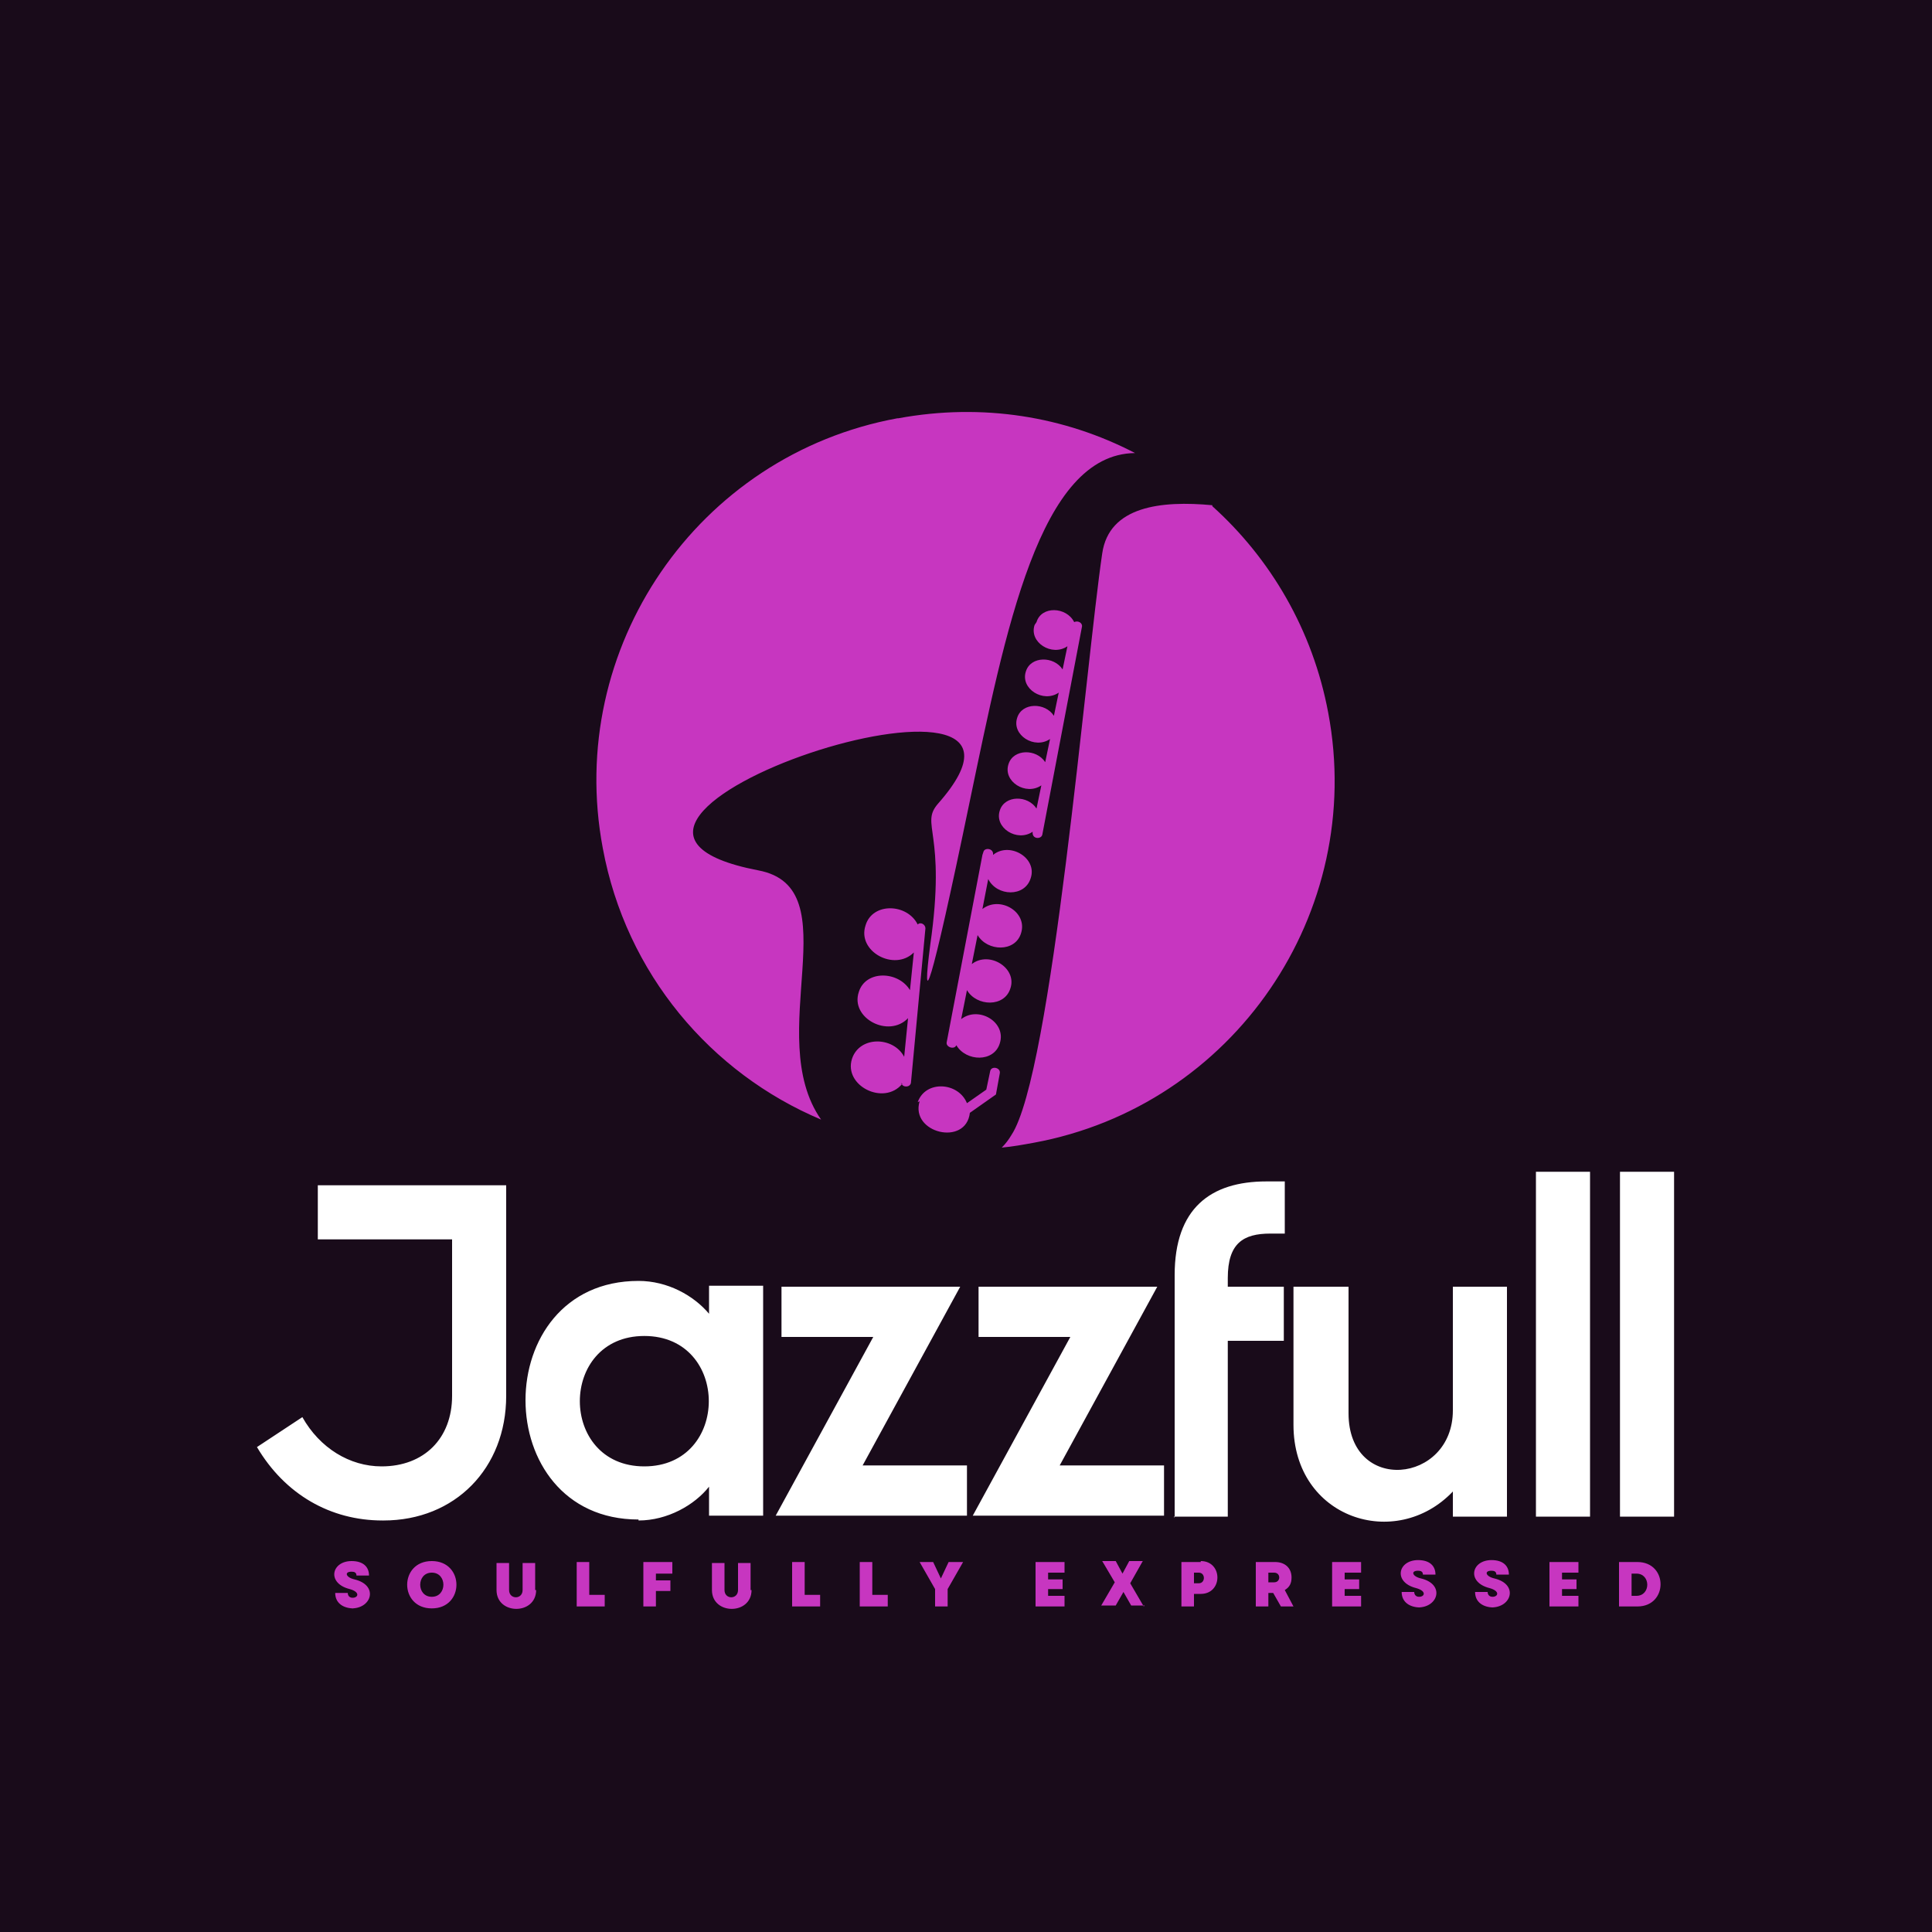 <?xml version="1.0" encoding="UTF-8"?>
<!DOCTYPE svg PUBLIC "-//W3C//DTD SVG 1.1//EN" "http://www.w3.org/Graphics/SVG/1.1/DTD/svg11.dtd">
<!-- Creator: CorelDRAW 2023 -->
<svg xmlns="http://www.w3.org/2000/svg" xml:space="preserve" width="2000px" height="2000px" version="1.1" style="shape-rendering:geometricPrecision; text-rendering:geometricPrecision; image-rendering:optimizeQuality; fill-rule:evenodd; clip-rule:evenodd"
viewBox="0 0 2000 2000"
 xmlns:xlink="http://www.w3.org/1999/xlink"
 xmlns:xodm="http://www.corel.com/coreldraw/odm/2003">
 <defs>
  <style type="text/css">
   <![CDATA[
    .fil0 {fill:#190B1A}
    .fil1 {fill:#C736C0}
    .fil2 {fill:white}
    .fil3 {fill:#C736C0;fill-rule:nonzero}
   ]]>
  </style>
 </defs>
 <g id="Layer_x0020_1">
  <polygon class="fil0" points="0,-5 2000,-5 2000,2005 0,2005 "/>
  <path class="fil1" d="M930 433c87,-16 172,-2 245,36 -99,1 -134,183 -171,360 -42,203 -50,218 -41,149 17,-118 -11,-124 8,-146 160,-181 -451,18 -186,69 96,18 4,171 65,258 -114,-48 -202,-151 -226,-281 -39,-207 98,-407 305,-445zm325 91c60,54 104,128 120,214 39,207 -98,407 -305,445 -11,2 -22,4 -33,5 4,-4 7,-8 10,-13 42,-63 77,-487 94,-602 7,-49 61,-55 114,-50zm-184 123c-6,18 18,33 34,22l-5 24c-9,-14 -33,-14 -38,2 -6,18 18,33 34,22l-5 24c-9,-14 -33,-14 -38,2 -6,18 18,33 34,22l-5 24c-9,-14 -33,-14 -38,2 -6,18 18,33 34,22l-5 24c-9,-14 -33,-14 -38,2 -6,18 18,33 34,22 -1,8 9,8 10,3l41 -215c1,-4 -4,-7 -8,-5 -8,-16 -34,-17 -39,0zm-138 474c1,5 9,5 10,0l15 -160c0,-4 -5,-7 -8,-4 -11,-22 -47,-23 -54,1 -9,27 30,48 50,28l-4 39c-12,-20 -46,-21 -53,2 -9,27 31,48 51,27l-4 40c-11,-21 -46,-22 -54,2 -9,28 33,49 52,26zm84 -236l-37 194c-1,5 8,8 10,3 10,17 39,18 45,-2 7,-22 -22,-39 -40,-25l6 -30c10,17 39,18 45,-2 7,-21 -22,-39 -40,-25l6 -30c10,17 39,18 45,-2 7,-22 -22,-39 -40,-25l6 -31c9,18 38,19 44,-1 7,-21 -22,-38 -39,-24 1,-7 -9,-8 -10,-3zm-65 255c-10,33 48,47 52,12l27 -19 4 -22c1,-6 -9,-8 -10,-2l-4 19 -20 14c-9,-22 -43,-24 -51,-1z"/>
  <path class="fil2" d="M397 1574c74,0 127,-54 127,-129l0 -218 -195 0 0 56 139 0 0 162c0,44 -29,73 -73,73 -33,0 -64,-19 -82,-51l-47 31c29,49 76,76 130,76zm264 0c30,0 58,-16 73,-35l0 30 56 0 0 -238 -56 0 0 29c-16,-19 -43,-34 -73,-34 -156,0 -156,247 0,247zm6 -191c89,0 89,135 0,135 -89,0 -89,-135 0,-135zm142 -51l0 52 95 0 -101 185 198 0 0 -52 -108 0 101 -185 -185 0zm204 0l0 52 95 0 -101 185 198 0 0 -52 -108 0 101 -185 -185 0zm202 238l56 0 0 -182 58 0 0 -56 -58 0 0 -9c0,-36 16,-46 44,-46l15 0 0 -54 -19 0c-58,0 -95,28 -95,97l0 251zm124 -238l0 143c0,97 106,131 165,69l0 26 56 0 0 -238 -56 0 0 128c0,76 -108,87 -108,3l0 -131 -56 0zm307 -119l-56 0 0 357 56 0 0 -357zm87 0l-56 0 0 357 56 0 0 -357z"/>
  <path class="fil3" d="M364 1665c21,0 28,-24 3,-30 -9,-2 -11,-8 -3,-8 3,0 5,1 5,4l13 0c0,-9 -6,-15 -18,-15 -21,0 -26,23 -2,29 11,3 9,9 3,9 -3,0 -5,-2 -5,-5l-13 0c0,11 9,16 19,16zm83 0c34,0 34,-49 0,-49 -34,0 -34,49 0,49zm0 -12c-16,0 -16,-25 0,-25 16,0 16,25 0,25zm107 -7l0 -28 -13 0 0 28c0,10 -14,10 -14,0l0 -28 -13 0 0 28c0,26 41,26 41,0zm56 6l0 -35 -13 0 0 46 29 0 0 -12 -17 0zm86 -23l0 -12 -30 0 0 46 13 0 0 -16 15 0 0 -11 -15 0 0 -7 17 0zm81 17l0 -28 -13 0 0 28c0,10 -14,10 -14,0l0 -28 -13 0 0 28c0,26 41,26 41,0zm56 6l0 -35 -13 0 0 46 29 0 0 -12 -17 0zm70 0l0 -35 -13 0 0 46 29 0 0 -12 -17 0zm93 -35l-14 0 -8 17 -8 -17 -14 0 16 28 0 18 13 0 0 -18 16 -28zm89 35l0 -7 15 0 0 -10 -15 0 0 -7 17 0 0 -11 -30 0 0 46 30 0 0 -11 -18 0zm99 11l-14 -24 13 -23 -14 0 -7 13 -7 -13 -14 0 13 22 -14 24 15 0 8 -14 8 14 14 0zm59 -46l-20 0 0 46 13 0 0 -13 7 0c23,0 23,-34 0,-34zm-2 22l-5 0 0 -11 5 0c7,0 7,11 0,11zm84 24l14 0 -9 -17c5,-3 7,-7 7,-13 0,-10 -7,-16 -17,-16l-20 0 0 46 13 0 0 -14 5 0 8 14zm-12 -35l6 0c7,0 7,10 0,10l-6 0 0 -10zm79 24l0 -7 15 0 0 -10 -15 0 0 -7 17 0 0 -11 -30 0 0 46 30 0 0 -11 -18 0zm76 12c21,0 28,-24 3,-30 -9,-2 -11,-8 -3,-8 3,0 5,1 5,4l13 0c0,-9 -6,-15 -18,-15 -21,0 -26,23 -2,29 11,3 9,9 3,9 -3,0 -5,-2 -5,-5l-13 0c0,11 9,16 19,16zm76 0c21,0 28,-24 3,-30 -9,-2 -11,-8 -3,-8 3,0 5,1 5,4l13 0c0,-9 -6,-15 -18,-15 -21,0 -26,23 -2,29 11,3 9,9 3,9 -3,0 -5,-2 -5,-5l-13 0c0,11 9,16 19,16zm73 -12l0 -7 15 0 0 -10 -15 0 0 -7 17 0 0 -11 -30 0 0 46 30 0 0 -11 -18 0zm78 -35l-19 0 0 46 19 0c32,0 32,-46 0,-46zm-1 35l-5 0 0 -23 5 0c15,0 15,23 0,23z"/>
 </g>
</svg>
